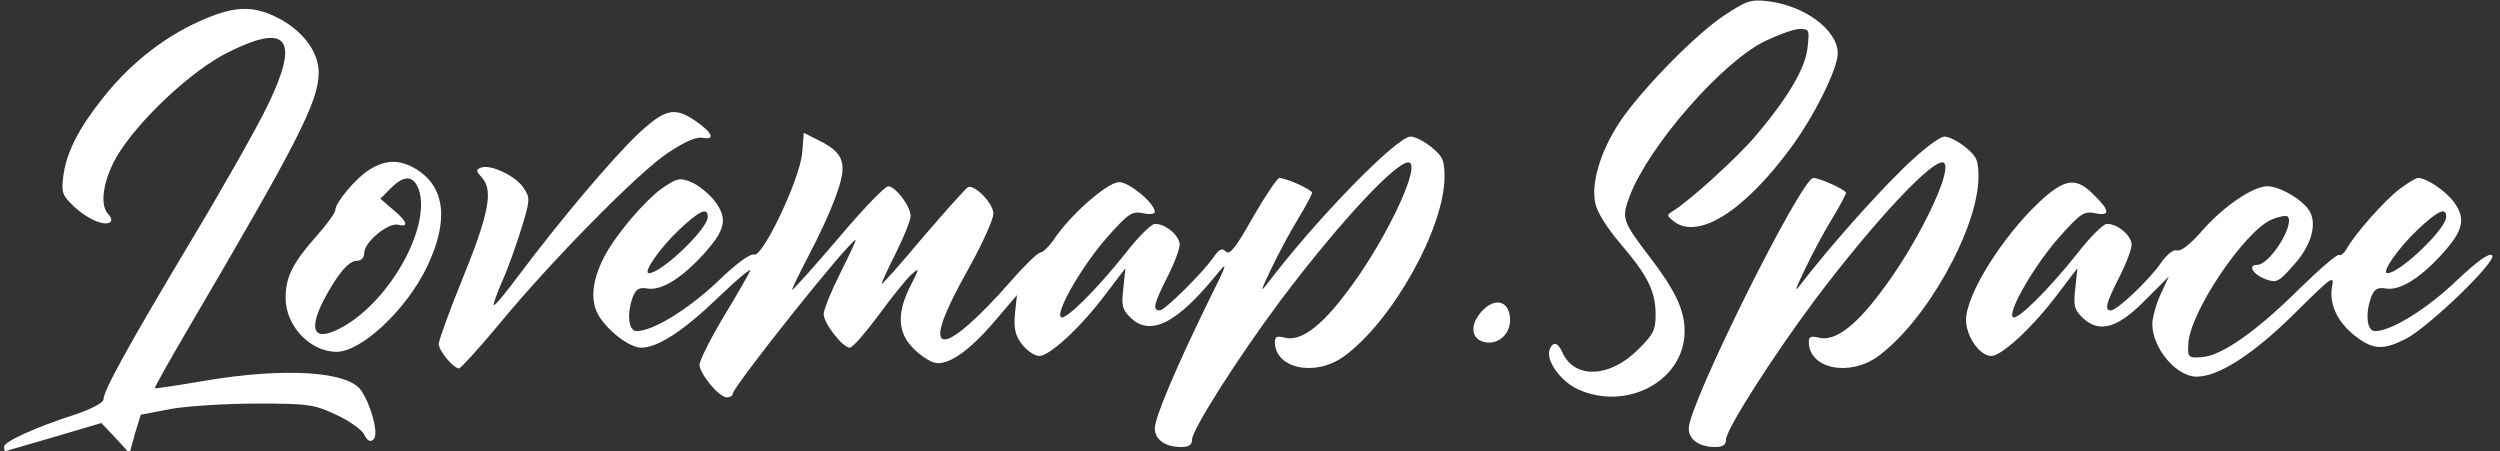 <?xml version="1.0" encoding="UTF-8"?> <svg xmlns:xlink="http://www.w3.org/1999/xlink" xmlns="http://www.w3.org/2000/svg" viewBox="0 0 604 109" preserveAspectRatio="xMidYMid meet"><rect x="0" y="0" width="604" height="109" fill="#333333" stroke="none"/><g transform="translate(0,109) scale(0.1,-0.1)" fill="#ffffff" stroke="none"><path d="M4163 1051 c-75 -51 -217 -198 -260 -272 -40 -67 -58 -134 -49 -179 4 -22 28 -60 62 -100 65 -76 84 -114 84 -171 0 -36 -6 -48 -43 -84 -68 -68 -153 -71 -182 -7 -11 25 -23 28 -31 8 -10 -27 26 -77 69 -97 119 -53 257 22 257 141 0 51 -22 98 -85 180 -66 87 -68 92 -47 148 46 119 220 320 325 372 33 16 71 30 85 30 23 0 24 -2 19 -45 -5 -50 -48 -122 -126 -214 -44 -52 -160 -157 -198 -180 -17 -11 -17 -11 1 -26 59 -45 169 24 282 177 56 75 114 192 114 229 0 56 -79 115 -168 126 -43 5 -53 1 -109 -36z" fill="#ffffff"></path><path d="M499 1046 c-93 -38 -181 -105 -249 -191 -60 -75 -89 -132 -97 -190 -5 -41 -3 -47 27 -75 32 -30 75 -48 87 -36 4 3 1 12 -5 18 -22 22 -13 81 19 138 50 86 181 210 271 254 144 72 173 32 94 -130 -24 -50 -107 -197 -184 -325 -152 -254 -212 -363 -212 -384 0 -8 -29 -23 -67 -36 -97 -31 -173 -66 -173 -78 0 -6 1 -11 3 -11 1 0 54 16 117 34 l115 34 34 -36 34 -37 13 47 14 46 73 14 c39 7 133 13 207 13 125 0 139 -2 192 -27 31 -14 62 -36 68 -48 8 -16 15 -19 23 -11 12 12 -5 79 -30 117 -30 47 -185 57 -379 24 -64 -11 -118 -19 -120 -18 -1 2 36 68 83 148 263 448 313 545 313 615 0 51 -41 104 -103 134 -55 27 -98 26 -168 -3z" fill="#ffffff"></path><path d="M1538 763 c-63 -61 -184 -204 -283 -336 -32 -43 -59 -76 -62 -74 -2 2 8 29 21 59 14 31 34 88 46 127 21 68 21 73 5 97 -19 29 -80 58 -103 49 -13 -5 -12 -8 3 -25 27 -30 16 -88 -49 -247 -31 -76 -56 -146 -56 -154 0 -16 35 -59 49 -59 4 0 48 48 97 107 126 153 337 367 408 414 41 27 68 39 84 36 31 -6 23 13 -18 41 -51 35 -74 29 -142 -35z" fill="#ffffff"></path><path d="M1938 720 c-6 -64 -96 -253 -116 -245 -9 3 -44 -22 -89 -66 -71 -67 -156 -119 -195 -119 -20 0 -24 42 -9 83 8 19 15 23 35 20 32 -6 81 23 134 81 55 60 61 87 29 130 -14 18 -40 39 -57 46 -27 11 -34 10 -69 -14 -43 -30 -114 -114 -141 -166 -29 -56 -34 -103 -16 -138 20 -38 76 -82 105 -82 40 0 102 40 188 123 47 45 81 73 75 62 -5 -11 -35 -63 -66 -114 -31 -52 -56 -103 -56 -112 0 -22 47 -79 66 -79 8 0 14 4 14 8 0 17 283 372 297 372 2 0 -15 -36 -37 -80 -22 -44 -40 -88 -40 -99 0 -22 46 -81 63 -81 7 0 38 36 70 79 32 44 68 88 79 98 20 17 20 16 -2 -27 -33 -65 -32 -112 5 -150 16 -17 40 -33 52 -36 32 -9 84 27 147 101 l53 62 -5 -46 c-3 -36 1 -52 18 -74 12 -15 30 -27 41 -27 25 0 100 69 160 149 l48 63 -5 -48 c-5 -43 -3 -52 19 -73 48 -44 111 -11 205 104 30 37 29 32 -19 -64 -79 -162 -129 -280 -129 -306 0 -27 25 -45 64 -45 18 0 26 5 26 18 0 24 113 201 213 335 148 197 295 353 314 333 21 -20 -67 -200 -154 -313 -62 -83 -111 -118 -148 -109 -20 5 -25 3 -25 -11 1 -64 98 -84 167 -34 116 84 242 308 243 433 0 40 -4 50 -31 72 -17 14 -40 26 -51 26 -33 0 -225 -196 -346 -355 -18 -24 -16 -17 9 35 17 36 46 90 65 121 19 31 34 60 34 63 0 8 -63 36 -79 36 -5 0 -34 -43 -64 -95 -41 -73 -56 -92 -65 -83 -9 9 -16 7 -29 -12 -26 -38 -119 -130 -131 -130 -18 0 -15 15 18 80 17 33 30 68 30 79 0 22 -35 51 -60 50 -8 0 -40 -31 -70 -70 -70 -88 -147 -165 -157 -155 -13 13 54 128 113 194 51 57 59 62 85 57 17 -4 29 -2 29 3 0 21 -62 72 -86 72 -28 0 -116 -77 -156 -136 -12 -18 -28 -34 -34 -34 -7 0 -40 -33 -75 -73 -73 -83 -134 -137 -156 -137 -26 0 -8 55 57 171 33 59 60 119 60 133 0 24 -44 70 -61 64 -5 -2 -53 -56 -109 -121 -55 -66 -100 -116 -100 -113 0 4 16 38 35 76 19 38 35 78 35 88 0 24 -37 72 -54 72 -8 0 -62 -56 -120 -125 -59 -69 -109 -125 -112 -125 -2 0 16 37 40 83 24 45 54 110 66 145 28 76 20 101 -38 131 l-40 20 -4 -49z m-228 -154 c0 -29 -112 -136 -142 -136 -16 0 26 61 74 106 49 46 68 54 68 30z" fill="#ffffff"></path><path d="M4598 683 c-72 -70 -182 -195 -246 -278 -18 -24 -16 -17 9 35 17 36 46 90 65 121 19 31 34 60 34 63 0 7 -63 36 -79 36 -29 0 -301 -546 -301 -605 0 -27 25 -45 64 -45 18 0 26 5 26 18 0 24 113 201 213 335 148 197 295 353 314 333 21 -20 -67 -200 -154 -313 -62 -83 -111 -118 -148 -109 -20 5 -25 3 -25 -11 1 -64 98 -84 167 -34 116 84 242 308 243 433 0 40 -4 50 -31 72 -17 14 -40 26 -51 26 -12 0 -54 -32 -100 -77z" fill="#ffffff"></path><path d="M894 681 c-33 -20 -84 -80 -84 -99 0 -6 -20 -34 -45 -62 -58 -65 -75 -100 -75 -150 0 -67 59 -130 123 -130 60 0 168 101 218 204 54 112 45 194 -25 237 -39 24 -73 24 -112 0z m117 -47 c32 -86 -63 -263 -178 -331 -71 -41 -91 -18 -52 60 33 63 61 97 81 97 11 0 18 7 18 19 0 26 58 74 82 68 27 -7 22 8 -13 37 l-30 26 25 25 c32 32 54 32 67 -1z" fill="#ffffff"></path><path d="M5797 633 c-37 -28 -109 -110 -128 -145 -6 -10 -13 -16 -18 -14 -4 3 -48 -35 -97 -83 -105 -104 -189 -162 -236 -164 -31 -2 -33 0 -31 32 3 76 136 273 202 301 17 7 34 10 38 7 18 -19 -43 -117 -74 -117 -24 0 -9 -24 22 -35 25 -9 31 -6 66 34 42 46 57 97 40 129 -14 27 -72 62 -103 62 -35 0 -108 -50 -159 -109 -27 -31 -50 -49 -59 -46 -9 3 -24 -9 -39 -30 -27 -40 -106 -115 -121 -115 -16 0 -12 17 20 80 17 33 30 68 30 79 0 22 -35 51 -60 50 -8 0 -40 -31 -70 -70 -70 -88 -147 -165 -157 -155 -13 13 54 128 113 194 51 57 59 62 85 57 38 -8 37 6 -2 44 -43 44 -70 40 -131 -16 -92 -87 -178 -225 -178 -286 0 -40 33 -87 61 -87 25 0 100 69 160 149 l48 63 -5 -48 c-5 -43 -3 -52 19 -73 40 -37 85 -23 152 46 l55 55 -20 -43 c-11 -24 -20 -57 -20 -72 0 -58 58 -127 107 -127 53 0 137 54 236 152 92 91 97 95 91 64 -7 -42 14 -86 59 -120 41 -31 65 -32 119 -5 55 28 222 189 209 202 -7 7 -36 -14 -87 -62 -71 -68 -157 -121 -196 -121 -20 0 -24 42 -9 83 8 19 15 23 35 20 32 -6 81 23 134 81 53 58 60 86 32 126 -20 28 -67 60 -88 60 -5 0 -25 -12 -45 -27z m113 -67 c0 -29 -112 -136 -142 -136 -16 0 26 61 74 106 49 46 68 54 68 30z" fill="#ffffff"></path><path d="M3581 339 c-30 -32 -28 -67 4 -75 36 -9 67 21 63 60 -4 40 -37 47 -67 15z" fill="#ffffff"></path></g></svg> 